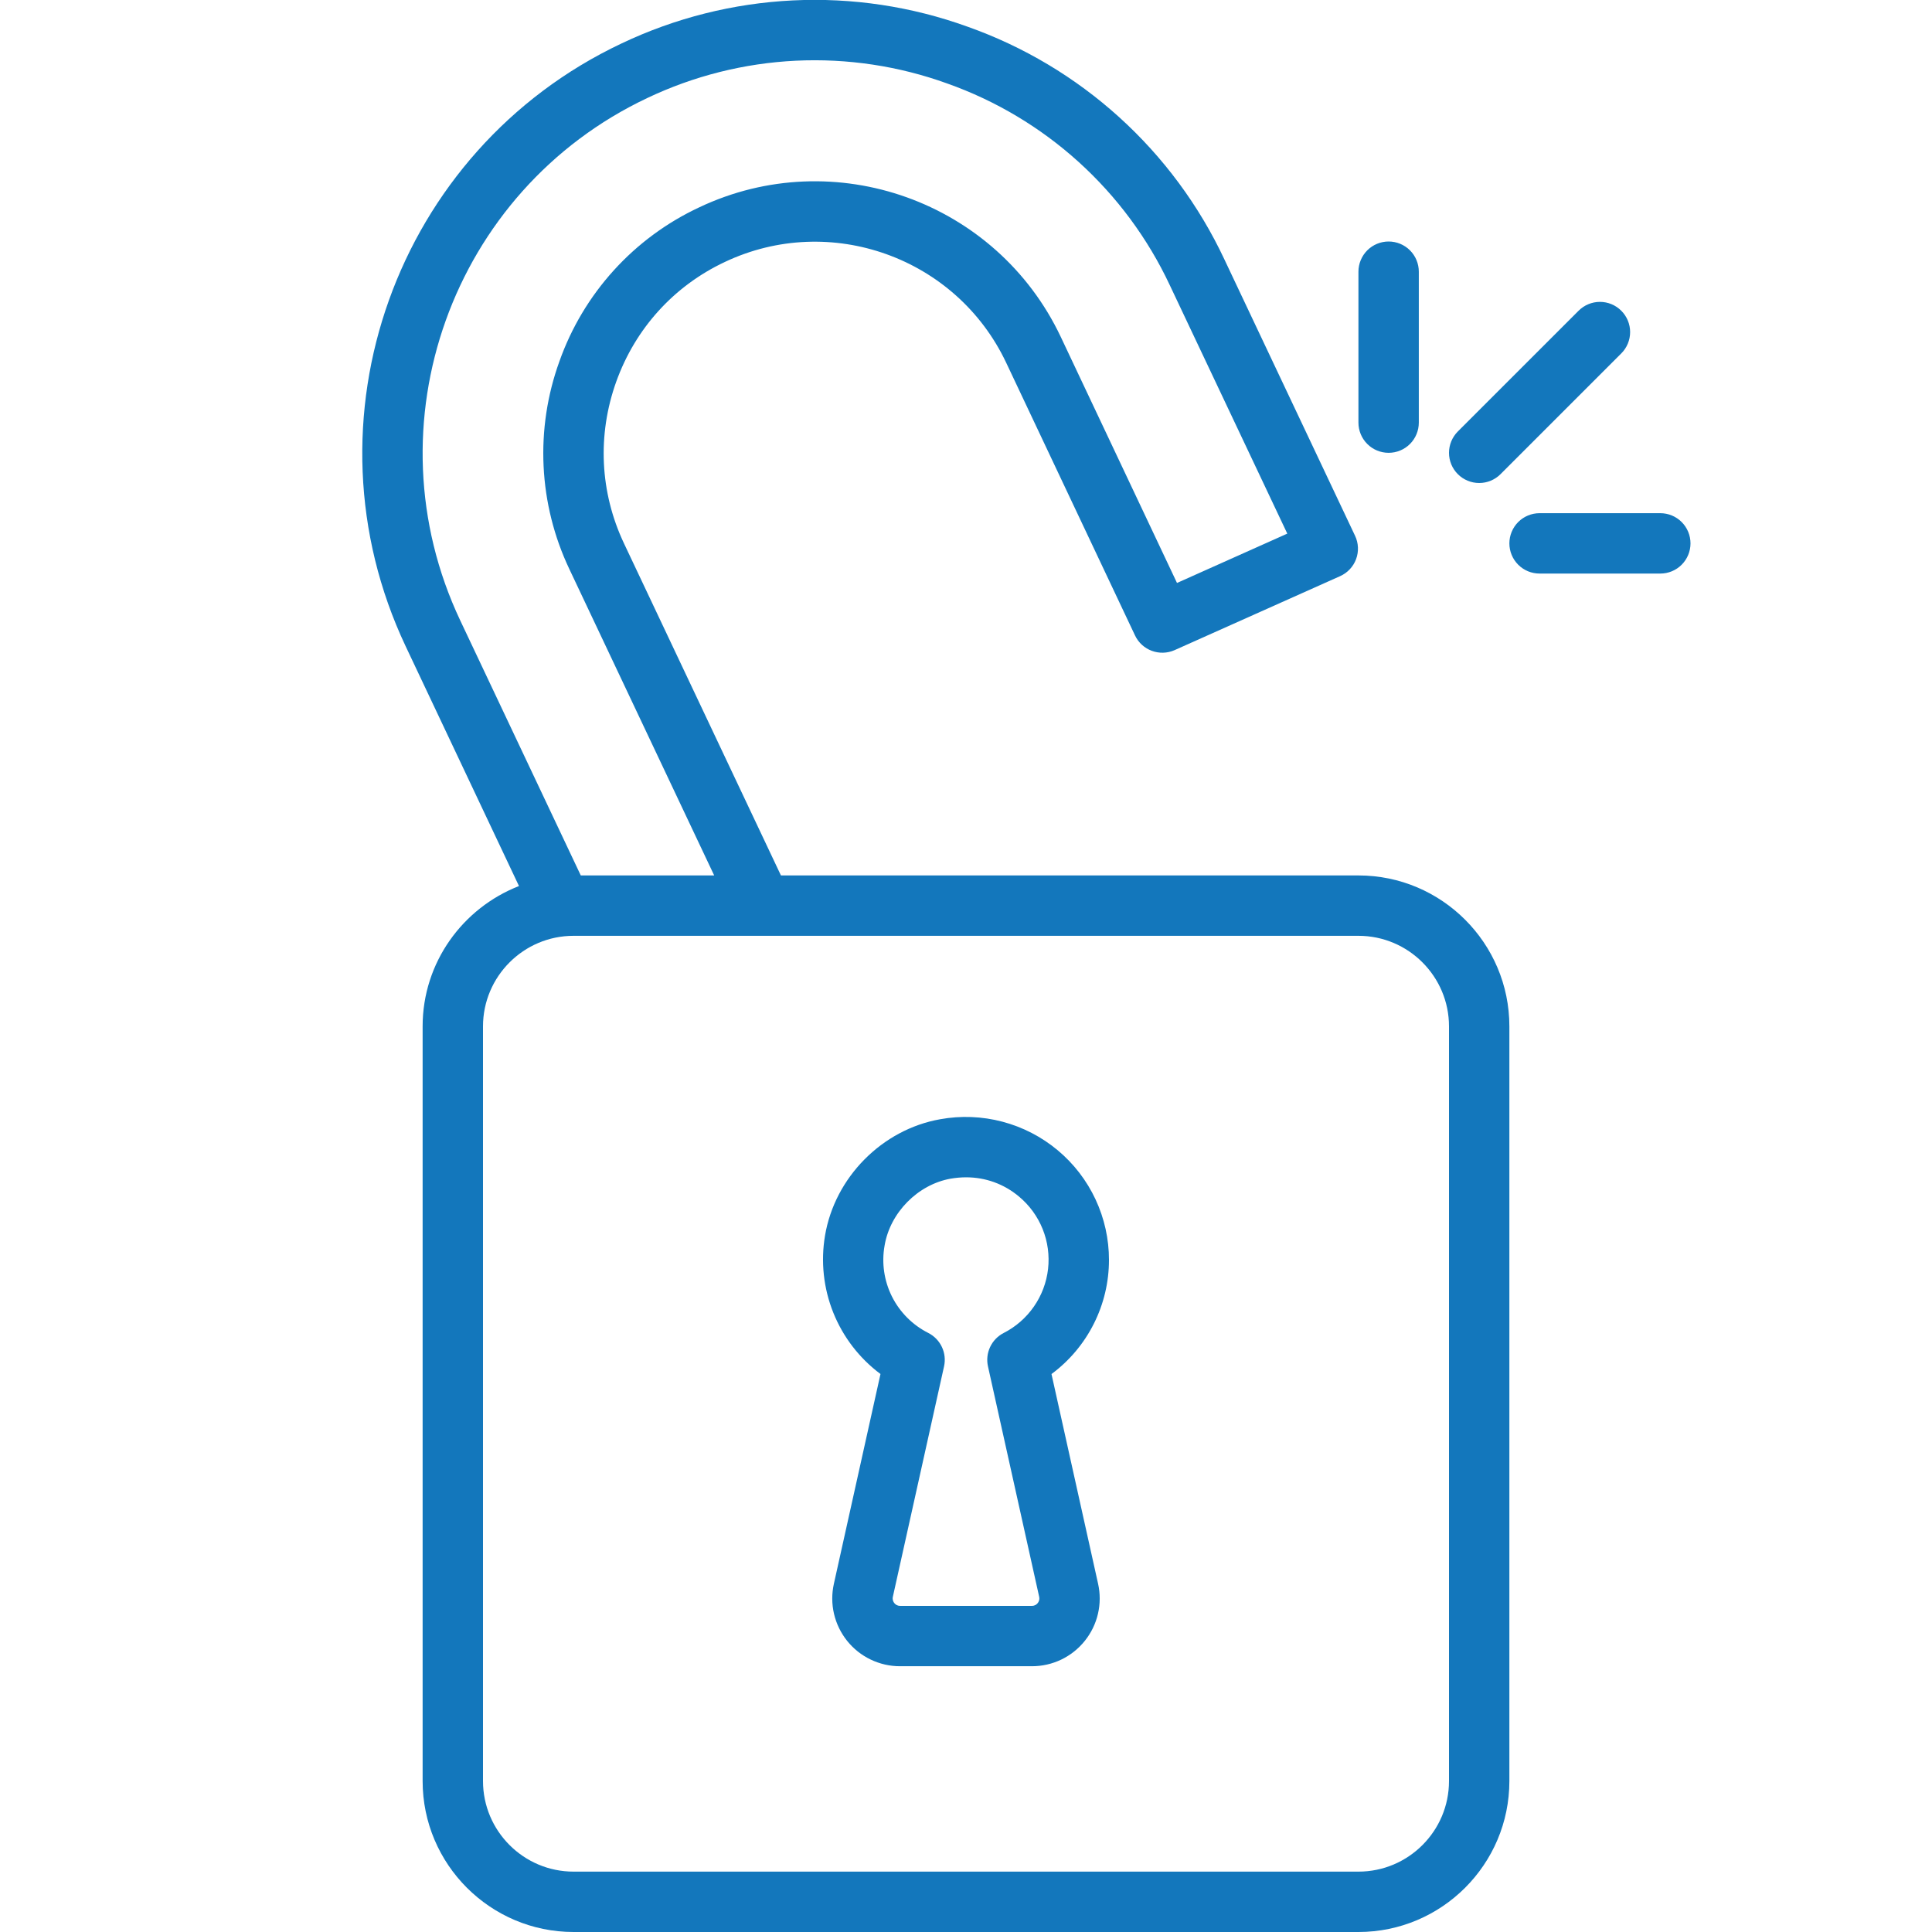 <svg width="80" height="80" viewBox="0 0 80 80" fill="none" xmlns="http://www.w3.org/2000/svg">
<g clip-path="url(#clip0_64_2)">
<path d="M36.459 56.895L34.53 65.578C34.438 65.988 34.439 66.414 34.534 66.823C34.629 67.233 34.815 67.616 35.078 67.945C35.341 68.273 35.674 68.538 36.054 68.719C36.433 68.901 36.848 68.996 37.269 68.995H42.73C43.586 68.995 44.384 68.611 44.919 67.945C45.182 67.617 45.369 67.234 45.464 66.824C45.559 66.414 45.561 65.988 45.469 65.578L43.54 56.896C44.278 56.35 44.878 55.638 45.291 54.817C45.705 53.997 45.92 53.091 45.92 52.172C45.921 51.307 45.731 50.452 45.365 49.667C44.999 48.883 44.465 48.188 43.801 47.633C43.133 47.074 42.35 46.669 41.508 46.447C40.665 46.224 39.784 46.19 38.927 46.346C36.526 46.771 34.566 48.753 34.162 51.164C33.981 52.238 34.099 53.341 34.504 54.352C34.909 55.364 35.586 56.243 36.459 56.895ZM36.629 51.576C36.857 50.211 38.007 49.047 39.364 48.806C39.58 48.769 39.794 48.75 40.005 48.75C40.81 48.75 41.571 49.024 42.196 49.548C42.629 49.909 42.965 50.372 43.175 50.895C43.385 51.418 43.461 51.985 43.398 52.545C43.334 53.105 43.133 53.64 42.811 54.103C42.49 54.566 42.059 54.942 41.556 55.198C41.311 55.324 41.115 55.528 40.998 55.778C40.881 56.028 40.85 56.309 40.91 56.579L43.03 66.12C43.056 66.24 43.011 66.328 42.97 66.38C42.929 66.433 42.852 66.495 42.731 66.495H37.27C37.149 66.495 37.072 66.433 37.031 66.38C36.99 66.328 36.945 66.24 36.971 66.12L39.091 56.579C39.151 56.309 39.12 56.028 39.003 55.778C38.886 55.528 38.69 55.324 38.445 55.198C37.792 54.87 37.263 54.341 36.935 53.689C36.608 53.036 36.5 52.295 36.629 51.576Z" fill="#1377BC"/>
<path d="M30.015 10.847C34.37 8.785 39.596 10.654 41.661 15.013L46.999 26.313C47.289 26.928 48.02 27.194 48.639 26.92L55.489 23.858C55.641 23.79 55.778 23.693 55.892 23.572C56.006 23.451 56.095 23.308 56.153 23.151C56.211 22.995 56.236 22.829 56.229 22.663C56.221 22.496 56.181 22.333 56.109 22.183L50.696 10.734C49.649 8.505 48.17 6.506 46.344 4.853C44.519 3.2 42.384 1.926 40.062 1.104C37.746 0.267 35.287 -0.103 32.828 0.017C30.368 0.137 27.956 0.743 25.733 1.801C16.387 6.218 12.38 17.416 16.799 26.764L21.49 36.689C19.161 37.599 17.5 39.853 17.5 42.5V73.75C17.5 77.197 20.304 80 23.75 80H56.25C59.696 80 62.5 77.197 62.5 73.75V42.5C62.5 39.054 59.696 36.25 56.25 36.25H32.337L25.835 22.495C24.84 20.385 24.727 18.009 25.517 15.805C26.308 13.601 27.902 11.841 30.015 10.847ZM60 42.5V73.75C60 75.818 58.318 77.5 56.25 77.5H23.75C21.683 77.5 20 75.818 20 73.75V42.5C20 40.433 21.683 38.75 23.75 38.75H56.25C58.318 38.75 60 40.433 60 42.5ZM23.164 14.963C22.661 16.352 22.438 17.828 22.509 19.305C22.579 20.781 22.942 22.229 23.575 23.564L29.573 36.25H24.049L19.059 25.695C15.229 17.595 18.701 7.889 26.8 4.06C28.727 3.143 30.818 2.618 32.95 2.514C35.081 2.411 37.213 2.731 39.22 3.456C41.232 4.169 43.082 5.273 44.664 6.706C46.246 8.139 47.529 9.871 48.436 11.803L53.304 22.096L48.737 24.139L43.922 13.945C41.266 8.338 34.547 5.931 28.948 8.588C27.609 9.214 26.408 10.1 25.416 11.194C24.423 12.289 23.657 13.57 23.164 14.963ZM58.75 17.5V11.25C58.75 10.919 58.618 10.601 58.384 10.366C58.15 10.132 57.831 10 57.5 10C57.169 10 56.85 10.132 56.616 10.366C56.382 10.601 56.25 10.919 56.25 11.25V17.5C56.25 17.832 56.382 18.15 56.616 18.384C56.85 18.619 57.169 18.75 57.5 18.75C57.831 18.75 58.15 18.619 58.384 18.384C58.618 18.15 58.75 17.832 58.75 17.5ZM65.366 12.867L60.366 17.866C60.25 17.983 60.158 18.12 60.095 18.272C60.032 18.424 60 18.586 60 18.75C60 18.914 60.032 19.077 60.095 19.229C60.158 19.38 60.25 19.518 60.366 19.634C60.482 19.75 60.62 19.842 60.772 19.905C60.923 19.968 61.086 20 61.25 20C61.414 20 61.577 19.968 61.728 19.905C61.88 19.842 62.018 19.75 62.134 19.634L67.134 14.634C67.368 14.4 67.5 14.082 67.5 13.75C67.5 13.419 67.368 13.101 67.134 12.867C66.899 12.632 66.582 12.5 66.25 12.5C65.918 12.5 65.601 12.632 65.366 12.867ZM62.5 22.5C62.5 22.832 62.632 23.15 62.866 23.384C63.1 23.619 63.419 23.75 63.75 23.75H68.75C69.082 23.75 69.4 23.619 69.634 23.384C69.868 23.15 70 22.832 70 22.5C70 22.169 69.868 21.851 69.634 21.616C69.4 21.382 69.082 21.25 68.75 21.25H63.75C63.419 21.25 63.1 21.382 62.866 21.616C62.632 21.851 62.5 22.169 62.5 22.5Z" fill="#1377BC"/>
</g>
<defs>
<clipPath id="clip0_64_2">
<rect width="80" height="80" fill="white"/>
</clipPath>
</defs>
</svg>
